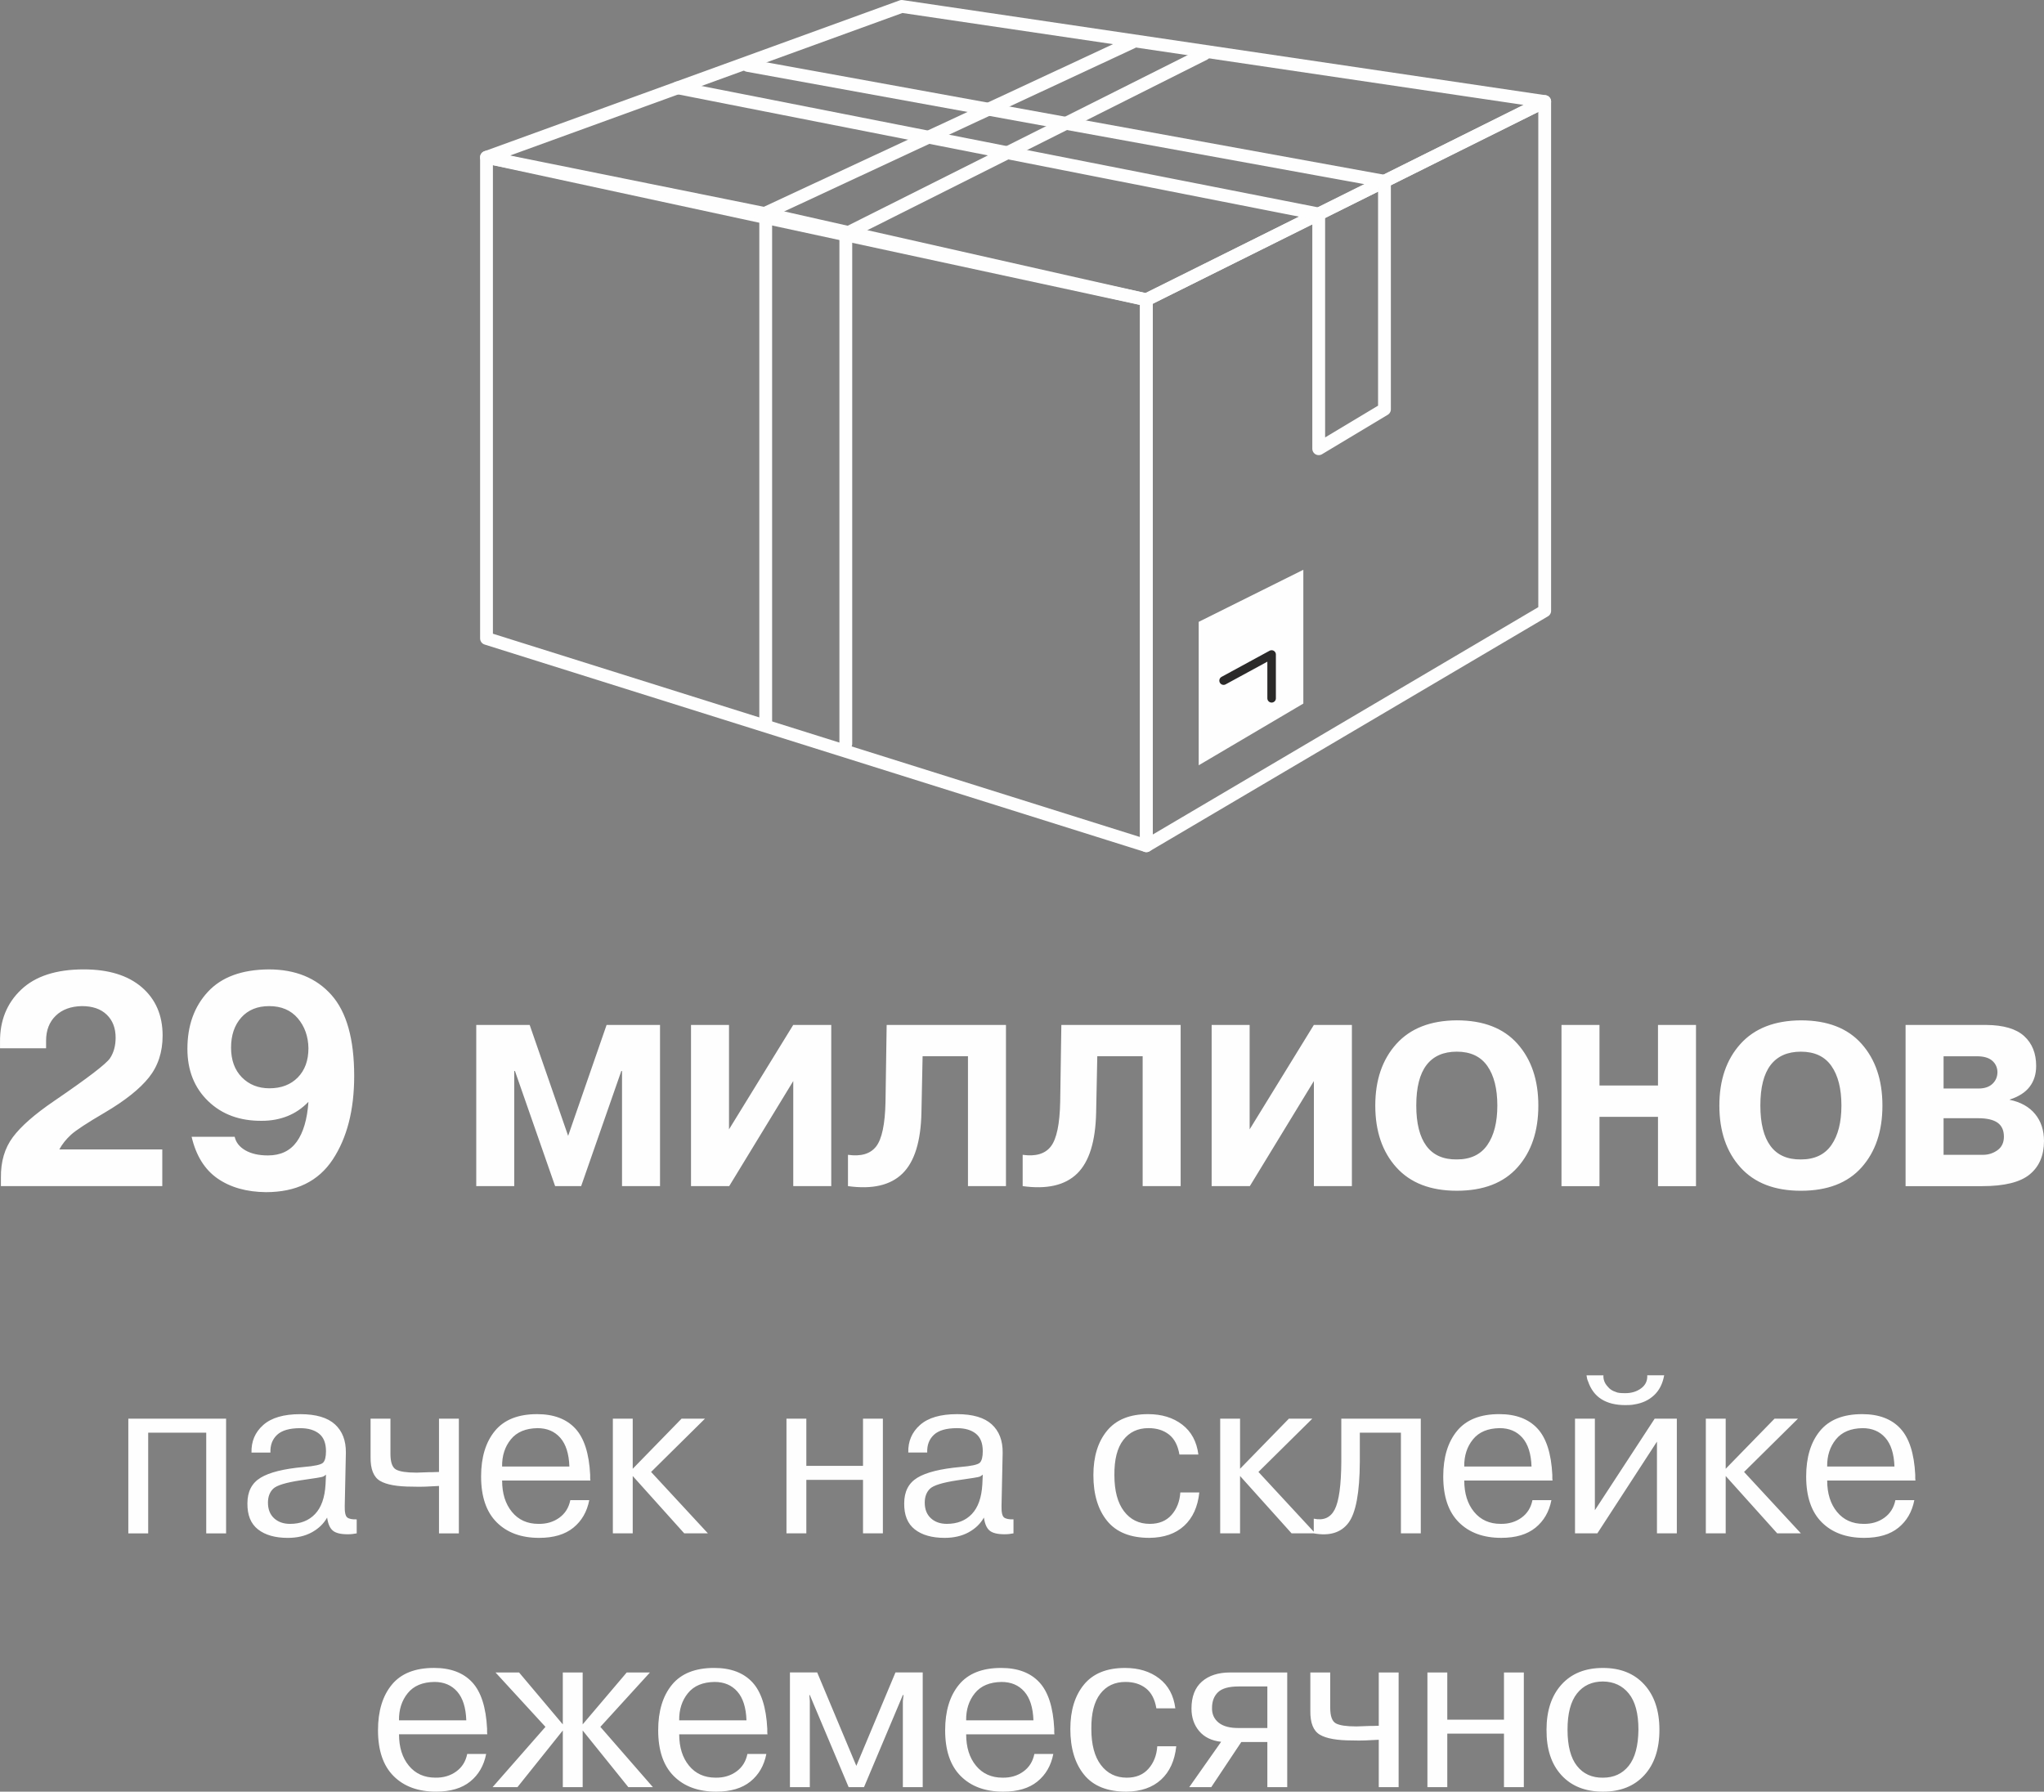 <?xml version="1.0" encoding="UTF-8"?> <!-- Creator: CorelDRAW 2020 (64-Bit) --> <svg xmlns="http://www.w3.org/2000/svg" xmlns:xlink="http://www.w3.org/1999/xlink" xmlns:xodm="http://www.corel.com/coreldraw/odm/2003" xml:space="preserve" width="47.901mm" height="41.992mm" style="shape-rendering:geometricPrecision; text-rendering:geometricPrecision; image-rendering:optimizeQuality; fill-rule:evenodd; clip-rule:evenodd" viewBox="0 0 1597.61 1400.5"><rect x="0" y="0" width="1597.61" height="1400.5" fill="#808080" stroke="none"/> <defs> <style type="text/css"> <![CDATA[ .str0 {stroke:#FEFEFE;stroke-width:10.01;stroke-linecap:round;stroke-linejoin:round;stroke-miterlimit:22.926} .str1 {stroke:#2B2A29;stroke-width:6.67;stroke-linecap:round;stroke-linejoin:round;stroke-miterlimit:22.926} .fil0 {fill:none} .fil1 {fill:#FEFEFE} .fil2 {fill:#FEFEFE;fill-rule:nonzero} ]]> </style> </defs> <g id="Layer_x0020_1">  <polygon class="fil0 str0" points="380.26,122.92 896.01,234.32 896.01,661.08 380.26,499.03 "></polygon> <polygon class="fil0 str0" points="380.26,122.92 595.74,166.48 896.01,234.32 1207.35,79.37 704.82,5 "></polygon> <polygon class="fil0 str0" points="1207.35,79.37 896.01,234.32 896.01,661.08 1207.35,477.45 "></polygon> <polyline class="fil0 str0" points="529.7,68.62 1030.72,167.27 1030.72,350.76 1082.11,319.92 1082.11,141.7 "></polyline> <path class="fil0 str0" d="M941.21 42.18l-280.11 140.6m0 398.62l0 -398.62m-62.61 382.32l0 -398.62m286.39 -133.39l-286.39 133.39"></path> <line class="fil0 str0" x1="584.43" y1="51.13" x2="1082.11" y2="141.7"></line> <g id="_483009700592"> <polygon class="fil1" points="1018.7,445.37 936.91,486.08 936.91,598.2 1018.7,549.96 "></polygon> <polyline class="fil0 str1" points="956.37,532.01 993.91,511.59 993.91,545.84 "></polyline> </g> <path class="fil2" d="M126.84 898.46l0 28.71 -126.13 0 0 -6.59c-0.16,-12.55 2.94,-23.1 9.3,-31.65 6.35,-8.55 17.14,-18 32.35,-28.36 26.2,-17.89 40.75,-29.02 43.65,-33.42 2.9,-4.39 4.36,-9.73 4.36,-16 0,-7.53 -2.31,-13.53 -6.94,-18 -4.63,-4.47 -11.1,-6.7 -19.41,-6.7 -8.63,0.16 -15.45,2.66 -20.47,7.53 -5.02,4.86 -7.53,11.38 -7.53,19.53l0 5.88 -36 0 0 -4.94c-0.16,-16.63 5.33,-30.24 16.47,-40.83 11.14,-10.59 27.45,-15.88 48.95,-15.88 19.45,0 34.59,4.67 45.42,14 10.82,9.33 16.24,21.92 16.24,37.77 0,12.86 -3.57,23.77 -10.71,32.71 -7.14,8.94 -18.55,18.04 -34.24,27.3 -13.96,8.16 -22.87,14 -26.71,17.53 -3.84,3.53 -6.86,7.33 -9.06,11.41l80.48 0zm22.94 -9.88l33.65 0c0.94,4.39 3.73,7.92 8.31,10.59 4.63,2.66 10.51,4 17.69,4 9.84,0 17.37,-3.57 22.51,-10.71 5.14,-7.14 8.19,-17.53 9.14,-31.18 -4.87,5.02 -10.32,8.75 -16.44,11.18 -6.12,2.43 -12.74,3.65 -19.96,3.65 -17.22,0.16 -31.22,-4.98 -42,-15.41 -10.79,-10.43 -16.2,-24.04 -16.2,-40.83 0,-18.2 5.33,-33.06 16,-44.59 10.67,-11.53 26.51,-17.37 47.53,-17.53 20.86,0 37.22,6.67 49.06,20 11.84,13.33 17.77,34.44 17.77,63.3 0,26.67 -5.61,48.47 -16.83,65.42 -11.22,16.94 -28.59,25.41 -52.12,25.41 -15.22,-0.16 -27.85,-3.73 -37.88,-10.71 -10.04,-6.98 -16.79,-17.85 -20.24,-32.59zm91.3 -69.19c-0.16,-9.26 -2.94,-17.06 -8.31,-23.41 -5.41,-6.35 -12.86,-9.53 -22.4,-9.53 -9.22,0 -16.47,2.98 -21.81,8.94 -5.3,5.96 -7.96,13.8 -7.96,23.53 0,9.73 2.82,17.45 8.43,23.18 5.65,5.73 12.82,8.59 21.57,8.59 9.22,0 16.59,-2.82 22.16,-8.47 5.53,-5.65 8.31,-13.25 8.31,-22.83zm192.81 107.78l-31.41 -90.04 -0.54 0.09 0 89.95 -29.7 0 0 -126.01 41.76 0 30.06 86.71 30.06 -86.71 41.76 0 0 126.01 -29.7 0 0 -89.95 -0.54 -0.09 -31.41 90.04 -20.34 0zm135.91 -44.37l50.19 -81.64 29.73 0 0 126.01 -29.7 0 0 -82.15 -50.07 82.15 -29.85 0 0 -126.01 29.7 0 0 81.64zm92.98 44.37l0 -24.48c10.2,1.44 17.55,-0.75 22.05,-6.57 4.5,-5.82 6.93,-17.43 7.29,-34.83l0.9 -60.13 93.25 0 0 126.01 -29.7 0 0 -101.53 -35.46 0 -0.9 43.92c-0.48,22.68 -5.43,38.61 -14.85,47.79 -9.42,9.18 -23.61,12.45 -42.57,9.81zm136.54 0l0 -24.48c10.2,1.44 17.55,-0.75 22.05,-6.57 4.5,-5.82 6.93,-17.43 7.29,-34.83l0.9 -60.13 93.25 0 0 126.01 -29.7 0 0 -101.53 -35.46 0 -0.9 43.92c-0.48,22.68 -5.43,38.61 -14.85,47.79 -9.42,9.18 -23.61,12.45 -42.57,9.81zm177.41 -44.37l50.19 -81.64 29.73 0 0 126.01 -29.7 0 0 -82.15 -50.07 82.15 -29.85 0 0 -126.01 29.7 0 0 81.64zm161.92 47.98c-20.52,0 -36.27,-6.09 -47.25,-18.27 -10.98,-12.18 -16.47,-28.29 -16.47,-48.33 0,-19.92 5.49,-35.97 16.47,-48.16 10.98,-12.18 26.73,-18.33 47.25,-18.45 20.76,0 36.57,6.12 47.44,18.36 10.86,12.24 16.29,28.33 16.29,48.25 0,20.04 -5.43,36.15 -16.29,48.33 -10.86,12.18 -26.67,18.27 -47.44,18.27zm0 -24.48c10.68,0 18.63,-3.75 23.85,-11.25 5.22,-7.5 7.83,-17.79 7.83,-30.87 0,-13.2 -2.61,-23.52 -7.83,-30.96 -5.22,-7.44 -13.17,-11.16 -23.85,-11.16 -10.44,0 -18.33,3.48 -23.67,10.44 -5.34,6.96 -8.01,17.52 -8.01,31.68 0,13.92 2.64,24.45 7.92,31.59 5.28,7.14 13.2,10.65 23.76,10.53zm111.52 -33.3l0 54.18 -29.7 0 0 -126.01 29.7 0 0 47.35 45.73 0 0 -47.35 29.7 0 0 126.01 -29.7 0 0 -54.18 -45.73 0zm157.42 57.79c-20.52,0 -36.27,-6.09 -47.25,-18.27 -10.98,-12.18 -16.47,-28.29 -16.47,-48.33 0,-19.92 5.49,-35.97 16.47,-48.16 10.98,-12.18 26.73,-18.33 47.25,-18.45 20.76,0 36.57,6.12 47.44,18.36 10.86,12.24 16.29,28.33 16.29,48.25 0,20.04 -5.43,36.15 -16.29,48.33 -10.86,12.18 -26.67,18.27 -47.44,18.27zm0 -24.48c10.68,0 18.63,-3.75 23.85,-11.25 5.22,-7.5 7.83,-17.79 7.83,-30.87 0,-13.2 -2.61,-23.52 -7.83,-30.96 -5.22,-7.44 -13.17,-11.16 -23.85,-11.16 -10.44,0 -18.33,3.48 -23.67,10.44 -5.34,6.96 -8.01,17.52 -8.01,31.68 0,13.92 2.64,24.45 7.92,31.59 5.28,7.14 13.2,10.65 23.76,10.53zm81.82 -105.13l63.19 0c13.44,0.12 23.28,3.03 29.52,8.73 6.24,5.7 9.36,13.47 9.36,23.31 0,6.36 -1.68,11.76 -5.04,16.2 -3.36,4.44 -8.58,7.8 -15.66,10.08l0 0.18c8.64,1.8 15.27,5.52 19.89,11.16 4.62,5.64 6.93,12.66 6.93,21.06 0,11.28 -3.72,19.98 -11.16,26.1 -7.44,6.12 -19.8,9.18 -37.08,9.18l-59.95 0 0 -126.01zm29.7 24.48l0 25.2 27.36 0c4.68,0 8.31,-1.23 10.89,-3.69 2.58,-2.46 3.87,-5.55 3.87,-9.27 -0.12,-3.6 -1.5,-6.54 -4.14,-8.82 -2.64,-2.28 -6.6,-3.42 -11.88,-3.42l-26.1 0zm0 48.42l0 28.62 30.78 0c4.2,0 7.98,-1.2 11.34,-3.6 3.36,-2.4 5.04,-5.94 5.04,-10.62 0,-4.92 -1.65,-8.55 -4.95,-10.89 -3.3,-2.34 -8.37,-3.51 -15.21,-3.51l-27 0z"></path> <path class="fil2" d="M115.83 1119.89l0 78.71 -15.53 0 0 -89.66 76.42 0 0 89.66 -15.53 0 0 -78.71 -45.36 0zm95.56 15.53l-14.82 0c-0.23,-8.71 2.82,-15.89 9.18,-21.53 6.35,-5.65 16,-8.47 28.94,-8.47 12.24,0 21.27,2.65 27.09,7.94 5.82,5.3 8.68,12.71 8.56,22.24l-0.88 41.47c-0.12,4.94 0.53,7.97 1.94,9.09 1.41,1.12 3.88,1.62 7.41,1.5l0 10.94c-1.29,0.24 -2.44,0.41 -3.44,0.53 -1,0.12 -2.21,0.18 -3.62,0.18 -5.41,0 -9.27,-0.94 -11.56,-2.82 -2.29,-1.88 -3.8,-5.3 -4.5,-10.24 -2.71,4.82 -6.71,8.68 -12,11.56 -5.29,2.88 -11.53,4.32 -18.71,4.32 -9.88,0 -17.65,-2.2 -23.3,-6.62 -5.65,-4.41 -8.41,-11.21 -8.29,-20.38 0,-9.18 3.44,-15.86 10.32,-20.03 6.88,-4.18 18.09,-6.97 33.62,-8.38 8.59,-0.7 13.65,-1.82 15.18,-3.35 1.53,-1.53 2.29,-4.53 2.29,-9 0,-6.24 -1.79,-10.8 -5.38,-13.68 -3.59,-2.88 -8.5,-4.32 -14.74,-4.32 -8.35,0 -14.38,1.73 -18.09,5.21 -3.71,3.47 -5.44,8.09 -5.21,13.85zm43.06 24.88l0.35 -7.59c-0.71,0.59 -1.44,1.09 -2.21,1.5 -0.76,0.41 -6.62,1.38 -17.56,2.91 -11.65,1.76 -18.82,3.97 -21.53,6.62 -2.7,2.65 -4.06,6.26 -4.06,10.85 0,5.18 1.59,9.24 4.77,12.18 3.18,2.94 7.35,4.41 12.53,4.41 8.12,0 14.62,-2.56 19.5,-7.67 4.89,-5.12 7.62,-12.86 8.21,-23.21zm35.2 -51.36l15.53 0 0 27.53c0,6.59 1.47,10.68 4.41,12.27 2.94,1.59 8.23,2.38 15.88,2.38 0.12,0 0.27,0 0.44,0 0.18,0 3.44,-0.12 9.8,-0.35 0.59,0 1.26,0 2.03,0 0.76,0 2.56,-0.06 5.38,-0.17l0 -41.65 15.53 0 0 89.66 -15.53 0 0 -37.06c-4,0.24 -7.53,0.41 -10.59,0.53 -3.06,0.12 -6.47,0.12 -10.24,0 -11.77,0 -20.18,-1.5 -25.24,-4.5 -5.06,-3 -7.53,-9.21 -7.41,-18.62l0 -30zm156.1 63.71l14.82 0c-1.76,9.06 -5.91,16.24 -12.44,21.53 -6.53,5.3 -15.44,7.94 -26.74,7.94 -14,0 -25.06,-4.06 -33.18,-12.18 -8.12,-8.12 -12.18,-20.06 -12.18,-35.83 0,-14.94 3.59,-26.8 10.77,-35.56 7.18,-8.76 18.18,-13.15 33.01,-13.15 12.94,0 22.88,3.74 29.83,11.21 6.94,7.47 10.82,19.56 11.65,36.27 0,0.94 0,1.77 0,2.47 0,0.71 0.06,1.35 0.18,1.94l-69.01 0c0,10.12 2.56,18.3 7.68,24.53 5.12,6.24 12.03,9.35 20.73,9.35 6.24,0.12 11.65,-1.47 16.24,-4.76 4.59,-3.3 7.47,-7.88 8.65,-13.77zm-53.3 -26.29l52.59 0c-0.35,-10 -2.73,-17.5 -7.15,-22.5 -4.41,-5 -10.33,-7.5 -17.74,-7.5 -9.3,0.12 -16.27,3.06 -20.91,8.82 -4.65,5.76 -6.91,12.82 -6.79,21.18zm102.09 1.76l38.18 -39.18 18.3 0 -42.12 41.65 44.41 48 -18.5 0 -40.27 -44.83 0 44.83 -15.53 0 0 -89.66 15.53 0 0 39.18zm135.7 8.65l0 41.83 -15.53 0 0 -89.66 15.53 0 0 36.89 44.3 0 0 -36.89 15.53 0 0 89.66 -15.53 0 0 -41.83 -44.3 0zm94.5 -21.36l-14.82 0c-0.23,-8.71 2.82,-15.89 9.18,-21.53 6.35,-5.65 16,-8.47 28.94,-8.47 12.24,0 21.27,2.65 27.09,7.94 5.82,5.3 8.68,12.71 8.56,22.24l-0.88 41.47c-0.12,4.94 0.53,7.97 1.94,9.09 1.41,1.12 3.88,1.62 7.41,1.5l0 10.94c-1.29,0.24 -2.44,0.41 -3.44,0.53 -1,0.12 -2.21,0.18 -3.62,0.18 -5.41,0 -9.27,-0.94 -11.56,-2.82 -2.29,-1.88 -3.8,-5.3 -4.5,-10.24 -2.71,4.82 -6.71,8.68 -12,11.56 -5.29,2.88 -11.53,4.32 -18.71,4.32 -9.88,0 -17.65,-2.2 -23.3,-6.62 -5.65,-4.41 -8.41,-11.21 -8.29,-20.38 0,-9.18 3.44,-15.86 10.32,-20.03 6.88,-4.18 18.09,-6.97 33.62,-8.38 8.59,-0.7 13.65,-1.82 15.18,-3.35 1.53,-1.53 2.29,-4.53 2.29,-9 0,-6.24 -1.79,-10.8 -5.38,-13.68 -3.59,-2.88 -8.5,-4.32 -14.74,-4.32 -8.35,0 -14.38,1.73 -18.09,5.21 -3.71,3.47 -5.44,8.09 -5.21,13.85zm43.06 24.88l0.35 -7.59c-0.71,0.59 -1.44,1.09 -2.21,1.5 -0.76,0.41 -6.62,1.38 -17.56,2.91 -11.65,1.76 -18.82,3.97 -21.53,6.62 -2.7,2.65 -4.06,6.26 -4.06,10.85 0,5.18 1.59,9.24 4.77,12.18 3.18,2.94 7.35,4.41 12.53,4.41 8.12,0 14.62,-2.56 19.5,-7.67 4.89,-5.12 7.62,-12.86 8.21,-23.21zm154.76 6.35l14.83 0c-1.18,11.18 -5.12,19.85 -11.83,26.03 -6.71,6.18 -15.77,9.33 -27.18,9.44 -14.82,0 -25.83,-4.41 -33.01,-13.23 -7.18,-8.82 -10.77,-20.77 -10.77,-35.83 0,-14.47 3.56,-26.03 10.68,-34.68 7.12,-8.65 17.8,-12.97 32.03,-12.97 10.71,0 19.62,2.73 26.74,8.2 7.12,5.47 11.33,13.27 12.62,23.39l-14.82 0c-1.18,-7.06 -3.88,-12.27 -8.12,-15.62 -4.24,-3.36 -9.59,-5.03 -16.06,-5.03 -8.35,0 -14.91,3.09 -19.68,9.27 -4.77,6.18 -7.09,15.33 -6.97,27.44 0,12.24 2.5,21.65 7.5,28.24 5,6.59 11.74,9.88 20.21,9.88 7.18,0 12.82,-2.32 16.94,-6.97 4.12,-4.65 6.41,-10.5 6.88,-17.56zm46.68 -18.53l38.18 -39.18 18.3 0 -42.12 41.65 44.41 48 -18.5 0 -40.27 -44.83 0 44.83 -15.53 0 0 -89.66 15.53 0 0 39.18zm57.61 50.47l0 -11.47c7.65,1.65 13.12,-0.76 16.41,-7.23 3.3,-6.47 5,-18.88 5.12,-37.24l0 -33.71 62.12 0 0 89.66 -15.53 0 0 -78.71 -32.12 0 0 22.77c-0.12,24.12 -3.09,40.04 -8.91,47.74 -5.83,7.71 -14.85,10.44 -27.09,8.21zm170.92 -25.94l14.82 0c-1.76,9.06 -5.91,16.24 -12.44,21.53 -6.53,5.3 -15.44,7.94 -26.74,7.94 -14,0 -25.06,-4.06 -33.18,-12.18 -8.12,-8.12 -12.18,-20.06 -12.18,-35.83 0,-14.94 3.59,-26.8 10.77,-35.56 7.18,-8.76 18.18,-13.15 33.01,-13.15 12.94,0 22.88,3.74 29.83,11.21 6.94,7.47 10.82,19.56 11.65,36.27 0,0.94 0,1.77 0,2.47 0,0.71 0.06,1.35 0.18,1.94l-69.01 0c0,10.12 2.56,18.3 7.68,24.53 5.12,6.24 12.03,9.35 20.73,9.35 6.24,0.12 11.65,-1.47 16.24,-4.76 4.59,-3.3 7.47,-7.88 8.65,-13.77zm-53.3 -26.29l52.59 0c-0.35,-10 -2.73,-17.5 -7.15,-22.5 -4.41,-5 -10.33,-7.5 -17.74,-7.5 -9.3,0.12 -16.27,3.06 -20.91,8.82 -4.65,5.76 -6.91,12.82 -6.79,21.18zm102.09 34.18l46.77 -71.6 17.3 0 0 89.66 -15.53 0 0 -71.71 -46.59 71.71 -17.47 0 0 -89.66 15.53 0 0 71.6zm40.94 -105.48l13.24 0c-1.18,6.59 -3.82,11.8 -7.94,15.62 -4.12,3.83 -9.24,6.21 -15.36,7.15 -1.18,0.24 -2.35,0.38 -3.53,0.44 -1.18,0.06 -2.35,0.09 -3.53,0.09 -7.53,0 -13.74,-1.53 -18.62,-4.59 -4.88,-3.06 -8.38,-7.7 -10.5,-13.94 -0.35,-0.71 -0.62,-1.47 -0.79,-2.29 -0.18,-0.82 -0.32,-1.65 -0.44,-2.47l13.24 0c-0.12,1.53 0.09,3.03 0.62,4.5 0.53,1.47 1.38,2.85 2.56,4.15 0.82,1.06 1.76,1.94 2.82,2.65 1.06,0.7 2.17,1.23 3.35,1.59 0.94,0.47 2.03,0.76 3.27,0.88 1.24,0.12 2.73,0.18 4.5,0.18 4.82,0 8.94,-1.27 12.35,-3.8 3.41,-2.53 5,-5.91 4.76,-10.15zm61.32 73.07l38.18 -39.18 18.3 0 -42.12 41.65 44.41 48 -18.5 0 -40.27 -44.83 0 44.83 -15.53 0 0 -89.66 15.53 0 0 39.18zm132.62 24.53l14.82 0c-1.76,9.06 -5.91,16.24 -12.44,21.53 -6.53,5.3 -15.44,7.94 -26.74,7.94 -14,0 -25.06,-4.06 -33.18,-12.18 -8.12,-8.12 -12.18,-20.06 -12.18,-35.83 0,-14.94 3.59,-26.8 10.77,-35.56 7.18,-8.76 18.18,-13.15 33.01,-13.15 12.94,0 22.88,3.74 29.83,11.21 6.94,7.47 10.82,19.56 11.65,36.27 0,0.94 0,1.77 0,2.47 0,0.71 0.06,1.35 0.18,1.94l-69.01 0c0,10.12 2.56,18.3 7.68,24.53 5.12,6.24 12.03,9.35 20.73,9.35 6.24,0.12 11.65,-1.47 16.24,-4.76 4.59,-3.3 7.47,-7.88 8.65,-13.77zm-53.3 -26.29l52.59 0c-0.35,-10 -2.73,-17.5 -7.15,-22.5 -4.41,-5 -10.33,-7.5 -17.74,-7.5 -9.3,0.12 -16.27,3.06 -20.91,8.82 -4.65,5.76 -6.91,12.82 -6.79,21.18zm-1062.97 224.67l14.82 0c-1.76,9.06 -5.91,16.24 -12.44,21.53 -6.53,5.3 -15.44,7.94 -26.74,7.94 -14,0 -25.06,-4.06 -33.18,-12.18 -8.12,-8.12 -12.18,-20.06 -12.18,-35.83 0,-14.94 3.59,-26.8 10.77,-35.56 7.18,-8.76 18.18,-13.15 33.01,-13.15 12.94,0 22.88,3.74 29.83,11.21 6.94,7.47 10.82,19.56 11.65,36.27 0,0.94 0,1.77 0,2.47 0,0.71 0.06,1.35 0.18,1.94l-69.01 0c0,10.12 2.56,18.3 7.68,24.53 5.12,6.24 12.03,9.35 20.73,9.35 6.24,0.12 11.65,-1.47 16.24,-4.76 4.59,-3.3 7.47,-7.88 8.65,-13.77zm-53.3 -26.29l52.59 0c-0.35,-10 -2.73,-17.5 -7.15,-22.5 -4.41,-5 -10.33,-7.5 -17.74,-7.5 -9.3,0.12 -16.27,3.06 -20.91,8.82 -4.65,5.76 -6.91,12.82 -6.79,21.18zm128.03 52.24l0 -44.3 -35.45 44.3 -19.44 0 41.33 -47.12 -39.04 -42.53 18.41 0 34.18 40.59 0 -40.59 15.53 0 0 40.59 34.45 -40.59 18.15 0 -38.77 42.53 41.06 47.12 -19.21 0 -35.68 -44.3 0 44.3 -15.53 0zm144.27 -25.94l14.82 0c-1.76,9.06 -5.91,16.24 -12.44,21.53 -6.53,5.3 -15.44,7.94 -26.74,7.94 -14,0 -25.06,-4.06 -33.18,-12.18 -8.12,-8.12 -12.18,-20.06 -12.18,-35.83 0,-14.94 3.59,-26.8 10.77,-35.56 7.18,-8.76 18.18,-13.15 33.01,-13.15 12.94,0 22.88,3.74 29.83,11.21 6.94,7.47 10.82,19.56 11.65,36.27 0,0.94 0,1.77 0,2.47 0,0.71 0.06,1.35 0.18,1.94l-69.01 0c0,10.12 2.56,18.3 7.68,24.53 5.12,6.24 12.03,9.35 20.73,9.35 6.24,0.12 11.65,-1.47 16.24,-4.76 4.59,-3.3 7.47,-7.88 8.65,-13.77zm-53.3 -26.29l52.59 0c-0.35,-10 -2.73,-17.5 -7.15,-22.5 -4.41,-5 -10.33,-7.5 -17.74,-7.5 -9.3,0.12 -16.27,3.06 -20.91,8.82 -4.65,5.76 -6.91,12.82 -6.79,21.18zm132.44 52.24l-30.35 -72.01 -0.35 0 0.35 4.77 0 67.24 -15.53 0 0 -89.66 21.3 0 30.59 73.01 30.59 -73.01 21.3 0 0 89.66 -15.53 0 0 -67.24 0.53 -4.77 -0.53 0 -30.36 72.01 -12 0zm145.15 -25.94l14.82 0c-1.76,9.06 -5.91,16.24 -12.44,21.53 -6.53,5.3 -15.44,7.94 -26.74,7.94 -14,0 -25.06,-4.06 -33.18,-12.18 -8.12,-8.12 -12.18,-20.06 -12.18,-35.83 0,-14.94 3.59,-26.8 10.77,-35.56 7.18,-8.76 18.18,-13.15 33.01,-13.15 12.94,0 22.88,3.74 29.83,11.21 6.94,7.47 10.82,19.56 11.65,36.27 0,0.94 0,1.77 0,2.47 0,0.71 0.06,1.35 0.18,1.94l-69.01 0c0,10.12 2.56,18.3 7.68,24.53 5.12,6.24 12.03,9.35 20.73,9.35 6.24,0.12 11.65,-1.47 16.24,-4.76 4.59,-3.3 7.47,-7.88 8.65,-13.77zm-53.3 -26.29l52.59 0c-0.35,-10 -2.73,-17.5 -7.15,-22.5 -4.41,-5 -10.33,-7.5 -17.74,-7.5 -9.3,0.12 -16.27,3.06 -20.91,8.82 -4.65,5.76 -6.91,12.82 -6.79,21.18zm149.39 20.29l14.83 0c-1.18,11.18 -5.12,19.85 -11.83,26.03 -6.71,6.18 -15.77,9.33 -27.18,9.44 -14.82,0 -25.83,-4.41 -33.01,-13.23 -7.18,-8.82 -10.77,-20.77 -10.77,-35.83 0,-14.47 3.56,-26.03 10.68,-34.68 7.12,-8.65 17.8,-12.97 32.03,-12.97 10.71,0 19.62,2.73 26.74,8.2 7.12,5.47 11.33,13.27 12.62,23.39l-14.82 0c-1.18,-7.06 -3.88,-12.27 -8.12,-15.62 -4.24,-3.36 -9.59,-5.03 -16.06,-5.03 -8.35,0 -14.91,3.09 -19.68,9.27 -4.77,6.18 -7.09,15.33 -6.97,27.44 0,12.24 2.5,21.65 7.5,28.24 5,6.59 11.74,9.88 20.21,9.88 7.18,0 12.82,-2.32 16.94,-6.97 4.12,-4.65 6.41,-10.5 6.88,-17.56zm65.68 -3.35l-23.5 35.3 -17.21 0 24.94 -35.47c-7.44,-0.82 -13.18,-3.62 -17.18,-8.38 -4,-4.77 -6,-10.62 -6,-17.56 0,-9.3 2.7,-16.33 8.12,-21.09 5.41,-4.76 12.77,-7.15 22.06,-7.15l44.65 0 0 89.66 -15.53 0 0 -35.3 -20.35 0zm20.35 -43.42l-22.41 0c-7.65,0 -13.03,1.5 -16.15,4.5 -3.12,3 -4.68,7.09 -4.68,12.27 -0.12,4.83 1.62,8.68 5.21,11.56 3.59,2.88 8.97,4.27 16.15,4.15l21.88 0 0 -32.47zm33.61 -10.94l15.53 0 0 27.53c0,6.59 1.47,10.68 4.41,12.27 2.94,1.59 8.23,2.38 15.88,2.38 0.12,0 0.27,0 0.44,0 0.18,0 3.44,-0.12 9.8,-0.35 0.59,0 1.26,0 2.03,0 0.76,0 2.56,-0.06 5.38,-0.17l0 -41.65 15.53 0 0 89.66 -15.53 0 0 -37.06c-4,0.24 -7.53,0.41 -10.59,0.53 -3.06,0.12 -6.47,0.12 -10.24,0 -11.77,0 -20.18,-1.5 -25.24,-4.5 -5.06,-3 -7.53,-9.21 -7.41,-18.62l0 -30zm107.03 47.83l0 41.83 -15.53 0 0 -89.66 15.53 0 0 36.89 44.3 0 0 -36.89 15.53 0 0 89.66 -15.53 0 0 -41.83 -44.3 0zm77.56 -3c0,-14.94 3.91,-26.74 11.74,-35.39 7.82,-8.65 18.62,-12.97 32.39,-12.97 13.65,0 24.41,4.32 32.29,12.97 7.88,8.65 11.83,20.44 11.83,35.39 0,15.06 -3.94,26.88 -11.83,35.47 -7.88,8.59 -18.65,12.88 -32.29,12.88 -13.77,0 -24.59,-4.29 -32.47,-12.88 -7.88,-8.59 -11.77,-20.41 -11.65,-35.47zm16.42 -0.18c0,12.71 2.47,22.18 7.41,28.42 4.94,6.24 11.71,9.3 20.3,9.18 8.47,0 15.18,-3.09 20.12,-9.27 4.94,-6.18 7.47,-15.62 7.59,-28.33 0,-12.59 -2.5,-21.97 -7.5,-28.15 -5,-6.18 -11.74,-9.33 -20.21,-9.44 -8.59,0 -15.36,3.12 -20.3,9.35 -4.94,6.24 -7.41,15.65 -7.41,28.24z"></path> </g> </svg> 